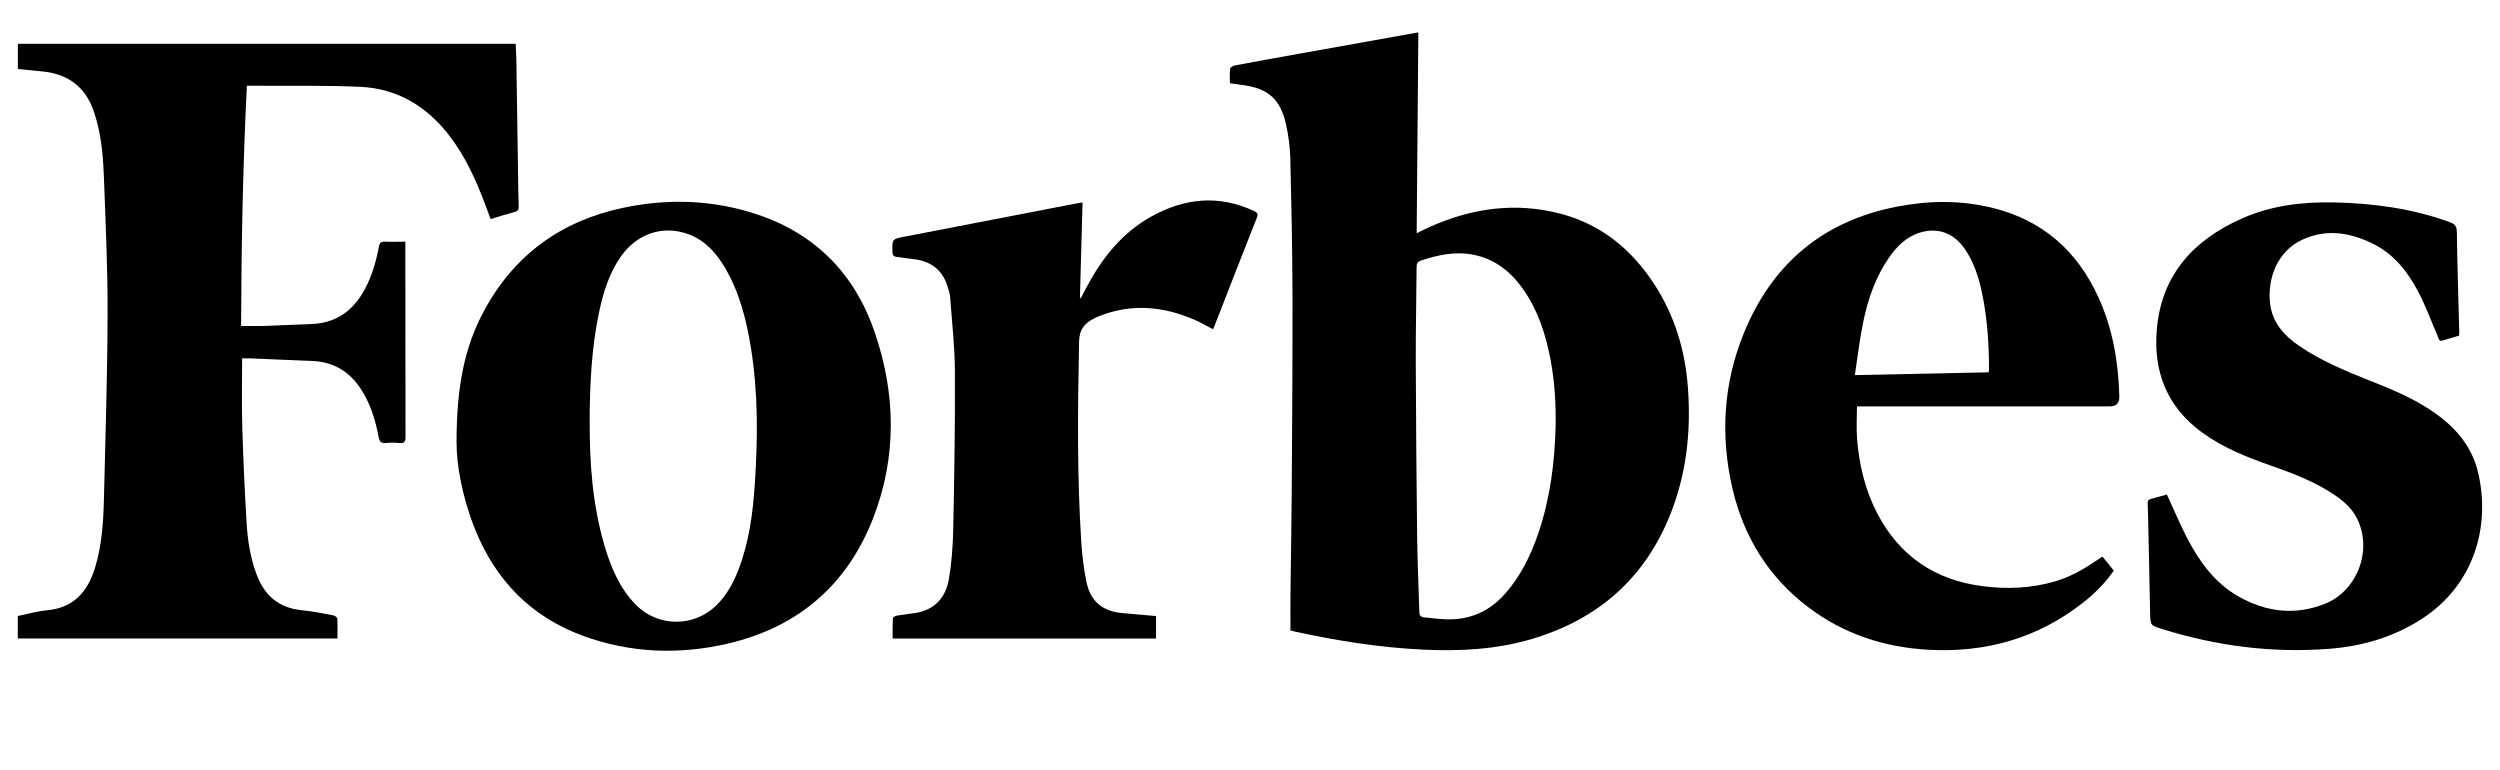 <?xml version="1.0" encoding="UTF-8"?>
<svg xmlns="http://www.w3.org/2000/svg" version="1.1" viewBox="0 0 358.57 110.4">
  <!-- Generator: Adobe Illustrator 28.6.0, SVG Export Plug-In . SVG Version: 1.2.0 Build 709)  -->
  <g>
    <g id="Layer_1">
      <g id="Layer_1-2" data-name="Layer_1">
        <g>
          <path d="M203.43,4.67c-.08,9.59-.16,19.11-.24,28.78.76-.37,1.36-.68,1.99-.95,6.04-2.68,12.29-3.54,18.74-1.82,5.74,1.53,10.06,5.07,13.28,9.98,2.99,4.55,4.51,9.6,4.9,15,.45,6.23-.21,12.31-2.54,18.14-3.65,9.15-10.34,14.99-19.72,17.81-5.19,1.56-10.5,1.82-15.88,1.56-6.17-.31-12.24-1.27-18.26-2.59-.24-.05-.47-.12-.61-.15,0-1.79-.02-3.51,0-5.23.05-4.86.15-9.71.18-14.57.06-9.47.13-18.94.11-28.4-.02-6.48-.15-12.96-.31-19.44-.04-1.61-.25-3.25-.59-4.83-.82-3.79-2.63-5.34-6.47-5.79-.51-.06-1.02-.14-1.61-.23,0-.71-.05-1.4.03-2.07.02-.19.41-.43.66-.48,3.24-.61,6.49-1.19,9.73-1.77,5.45-.98,10.9-1.96,16.35-2.93.09-.02.19-.01.25-.01h0ZM223.12,61.37c.06-3.49-.14-6.66-.73-9.79-.69-3.64-1.81-7.11-3.98-10.17-1.79-2.53-4.11-4.32-7.21-4.9-2.52-.47-4.94.06-7.34.84-.51.17-.68.39-.68.92-.03,4.46-.13,8.92-.12,13.38.03,8.5.1,17.01.2,25.51.04,3.52.22,7.04.31,10.57,0,.53.19.77.7.82.74.07,1.47.15,2.2.22,3.68.36,6.8-.73,9.3-3.5,2.3-2.55,3.77-5.57,4.87-8.79,1.7-4.99,2.34-10.16,2.47-15.09v-.02Z"/>
          <path d="M34.73,51.41c0,3.35-.08,6.6.02,9.85.13,4.58.35,9.16.62,13.74.15,2.54.55,5.05,1.45,7.44,1.13,2.99,3.19,4.76,6.45,5.08,1.54.15,3.07.47,4.59.75.2.04.51.29.52.45.05.93.02,1.86.02,2.85H2.55v-3.22c1.38-.28,2.74-.68,4.13-.81,3.84-.33,5.88-2.63,6.94-6.08,1-3.26,1.21-6.64,1.29-10.01.21-8.82.5-17.65.52-26.47.02-6.63-.29-13.26-.54-19.88-.12-3.1-.43-6.19-1.45-9.17-1.24-3.58-3.81-5.37-7.51-5.7-1.1-.1-2.21-.21-3.37-.33v-3.62h71.4c.03.75.09,1.5.1,2.25.09,5.4.16,10.8.24,16.19.02,1.63.04,3.25.1,4.88.02.49-.15.69-.61.81-1.14.3-2.26.66-3.42,1.01-.45-1.19-.85-2.32-1.3-3.44-1.39-3.5-3.07-6.83-5.58-9.69-3.12-3.54-7.03-5.6-11.72-5.83-4.7-.23-9.42-.12-14.12-.16h-2.24c-.58,11.52-.79,22.99-.83,34.45,1.18,0,2.28.03,3.38,0,2.24-.08,4.48-.2,6.72-.28,3.13-.11,5.49-1.53,7.16-4.16,1.34-2.12,2.04-4.47,2.5-6.91.11-.58.33-.77.91-.74.93.05,1.86,0,2.89,0v.87c0,9.05,0,18.1.02,27.15,0,.69-.18.92-.87.86-.64-.06-1.29-.07-1.92,0-.68.07-.93-.18-1.06-.84-.46-2.49-1.2-4.88-2.62-7.01-1.66-2.49-3.97-3.82-6.98-3.92-3.01-.11-6.01-.26-9.02-.38-.34,0-.68,0-.97,0h.01Z"/>
          <path d="M65.48,63.55c0-8.12,1.13-13.74,3.94-18.96,4.31-8.01,11.02-12.87,19.84-14.76,6.53-1.4,13.05-1.19,19.41.95,8.34,2.8,13.92,8.54,16.76,16.79,3.07,8.91,3.23,17.94-.21,26.78-3.73,9.59-10.79,15.62-20.82,17.96-6.99,1.62-13.96,1.37-20.74-1.1-7.56-2.76-12.66-8.06-15.6-15.49-1.8-4.54-2.59-9.2-2.57-12.16h-.01ZM84.58,60.33c-.03,6.06.4,12.07,2.12,17.92.92,3.12,2.15,6.09,4.48,8.47,3.21,3.28,8.43,3.27,11.67,0,1.44-1.45,2.37-3.19,3.09-5.07,1.5-3.93,2.05-8.06,2.32-12.22.44-6.55.49-13.1-.57-19.62-.65-4.01-1.64-7.92-3.73-11.45-1.26-2.12-2.86-3.91-5.25-4.78-3.63-1.32-7.32-.08-9.63,3.17-1.68,2.38-2.53,5.11-3.13,7.91-1.11,5.16-1.34,10.4-1.38,15.66h0Z"/>
          <path d="M266.34,58.29c0,1.63-.11,3.19.02,4.72.31,3.73,1.17,7.33,2.92,10.68,3.2,6.1,8.27,9.5,15.05,10.38,3.55.46,7.08.32,10.54-.72,2.25-.67,4.23-1.86,6.15-3.17.16-.11.32-.21.53-.35.55.68,1.07,1.32,1.63,2.01-1.21,1.74-2.68,3.23-4.33,4.53-6.5,5.14-13.96,7.26-22.16,6.83-6.37-.34-12.23-2.23-17.36-6.13-5.69-4.32-9.23-10.07-10.84-16.96-1.77-7.61-1.32-15.15,1.66-22.41,4.06-9.89,11.35-16.01,21.91-18.06,4.62-.9,9.27-.95,13.86.21,7.07,1.78,12,6.14,15.02,12.72,2.08,4.53,2.9,9.34,3.03,14.28.03.96-.43,1.44-1.38,1.44h-35.29s-.96,0-.96,0ZM285.23,53.41c.02-.21.05-.33.05-.45,0-3.36-.21-6.7-.82-10.01-.47-2.51-1.12-4.95-2.56-7.11-1.57-2.36-3.87-3.27-6.46-2.5-1.99.59-3.38,1.98-4.52,3.63-1.92,2.79-3.01,5.93-3.68,9.2-.51,2.47-.8,4.98-1.2,7.63,6.54-.14,12.83-.27,19.19-.4h0Z"/>
          <path d="M310.79,70.92c1,2.16,1.87,4.26,2.91,6.26,1.75,3.36,3.94,6.41,7.31,8.34,3.95,2.26,8.14,2.79,12.43,1.09,4.77-1.9,6.92-7.9,4.55-12.38-.68-1.3-1.74-2.26-2.92-3.08-2.88-2.01-6.14-3.24-9.42-4.39-3.45-1.21-6.83-2.56-9.81-4.73-5.09-3.7-7.04-8.83-6.48-14.91.71-7.76,5.29-12.71,12.16-15.77,4.2-1.87,8.65-2.41,13.21-2.32,5.68.12,11.24.87,16.61,2.82.71.26,1.03.55,1.04,1.38.07,4.83.22,9.66.35,14.49,0,.12-.02.24-.03.42-.8.23-1.6.47-2.4.71-.48.14-.5-.24-.62-.52-.91-2.12-1.71-4.31-2.77-6.36-1.51-2.93-3.52-5.51-6.56-7.01-3.24-1.6-6.63-2.17-10.05-.62-3.73,1.69-5.05,5.62-4.73,9.01.28,2.88,2.02,4.79,4.28,6.32,3.04,2.06,6.4,3.47,9.79,4.82,3.05,1.21,6.09,2.43,8.85,4.24,3.34,2.19,5.96,4.98,6.92,8.96,1.82,7.57-.39,16.14-8.11,21.11-4.01,2.58-8.46,3.88-13.16,4.25-8.2.65-16.23-.39-24.07-2.84-1.64-.51-1.64-.55-1.68-2.25-.09-3.97-.16-7.94-.25-11.9-.03-1.28-.05-2.56-.1-3.84-.02-.39.12-.58.49-.67.76-.19,1.51-.42,2.24-.62h.02Z"/>
          <path d="M165.81,88.38v3.2h-37.78c0-.98-.02-1.94.03-2.89,0-.15.35-.36.57-.39.9-.16,1.81-.24,2.71-.39,2.78-.46,4.32-2.26,4.76-4.88.4-2.34.57-4.74.62-7.12.15-7.54.28-15.09.24-22.63-.02-3.59-.43-7.18-.69-10.76-.03-.43-.19-.86-.32-1.29-.71-2.46-2.37-3.77-4.89-4.06-.81-.09-1.61-.22-2.42-.32-.44-.05-.63-.22-.64-.7-.04-1.86-.06-1.86,1.7-2.2,8.31-1.61,16.62-3.21,24.94-4.82.16-.03.33-.05.63-.09-.13,4.6-.25,9.15-.38,13.69.04.02.09.04.13.05.32-.61.62-1.22.95-1.82,2.19-4.07,5.01-7.58,9.1-9.87,4.77-2.67,9.71-3.21,14.8-.82.47.22.6.43.4.95-2.04,5.15-4.05,10.32-6.06,15.48-.06.16-.14.31-.23.52-.87-.45-1.69-.93-2.55-1.31-4.59-2.02-9.25-2.43-13.98-.49-.18.07-.36.17-.53.26-1.37.68-2.12,1.57-2.15,3.3-.19,9.67-.31,19.33.33,28.98.12,1.86.36,3.73.74,5.56.58,2.75,2.31,4.16,5.11,4.41,1.61.14,3.23.28,4.88.43l-.02.02Z"/>
        </g>
      </g>
    </g>
  </g>
</svg>